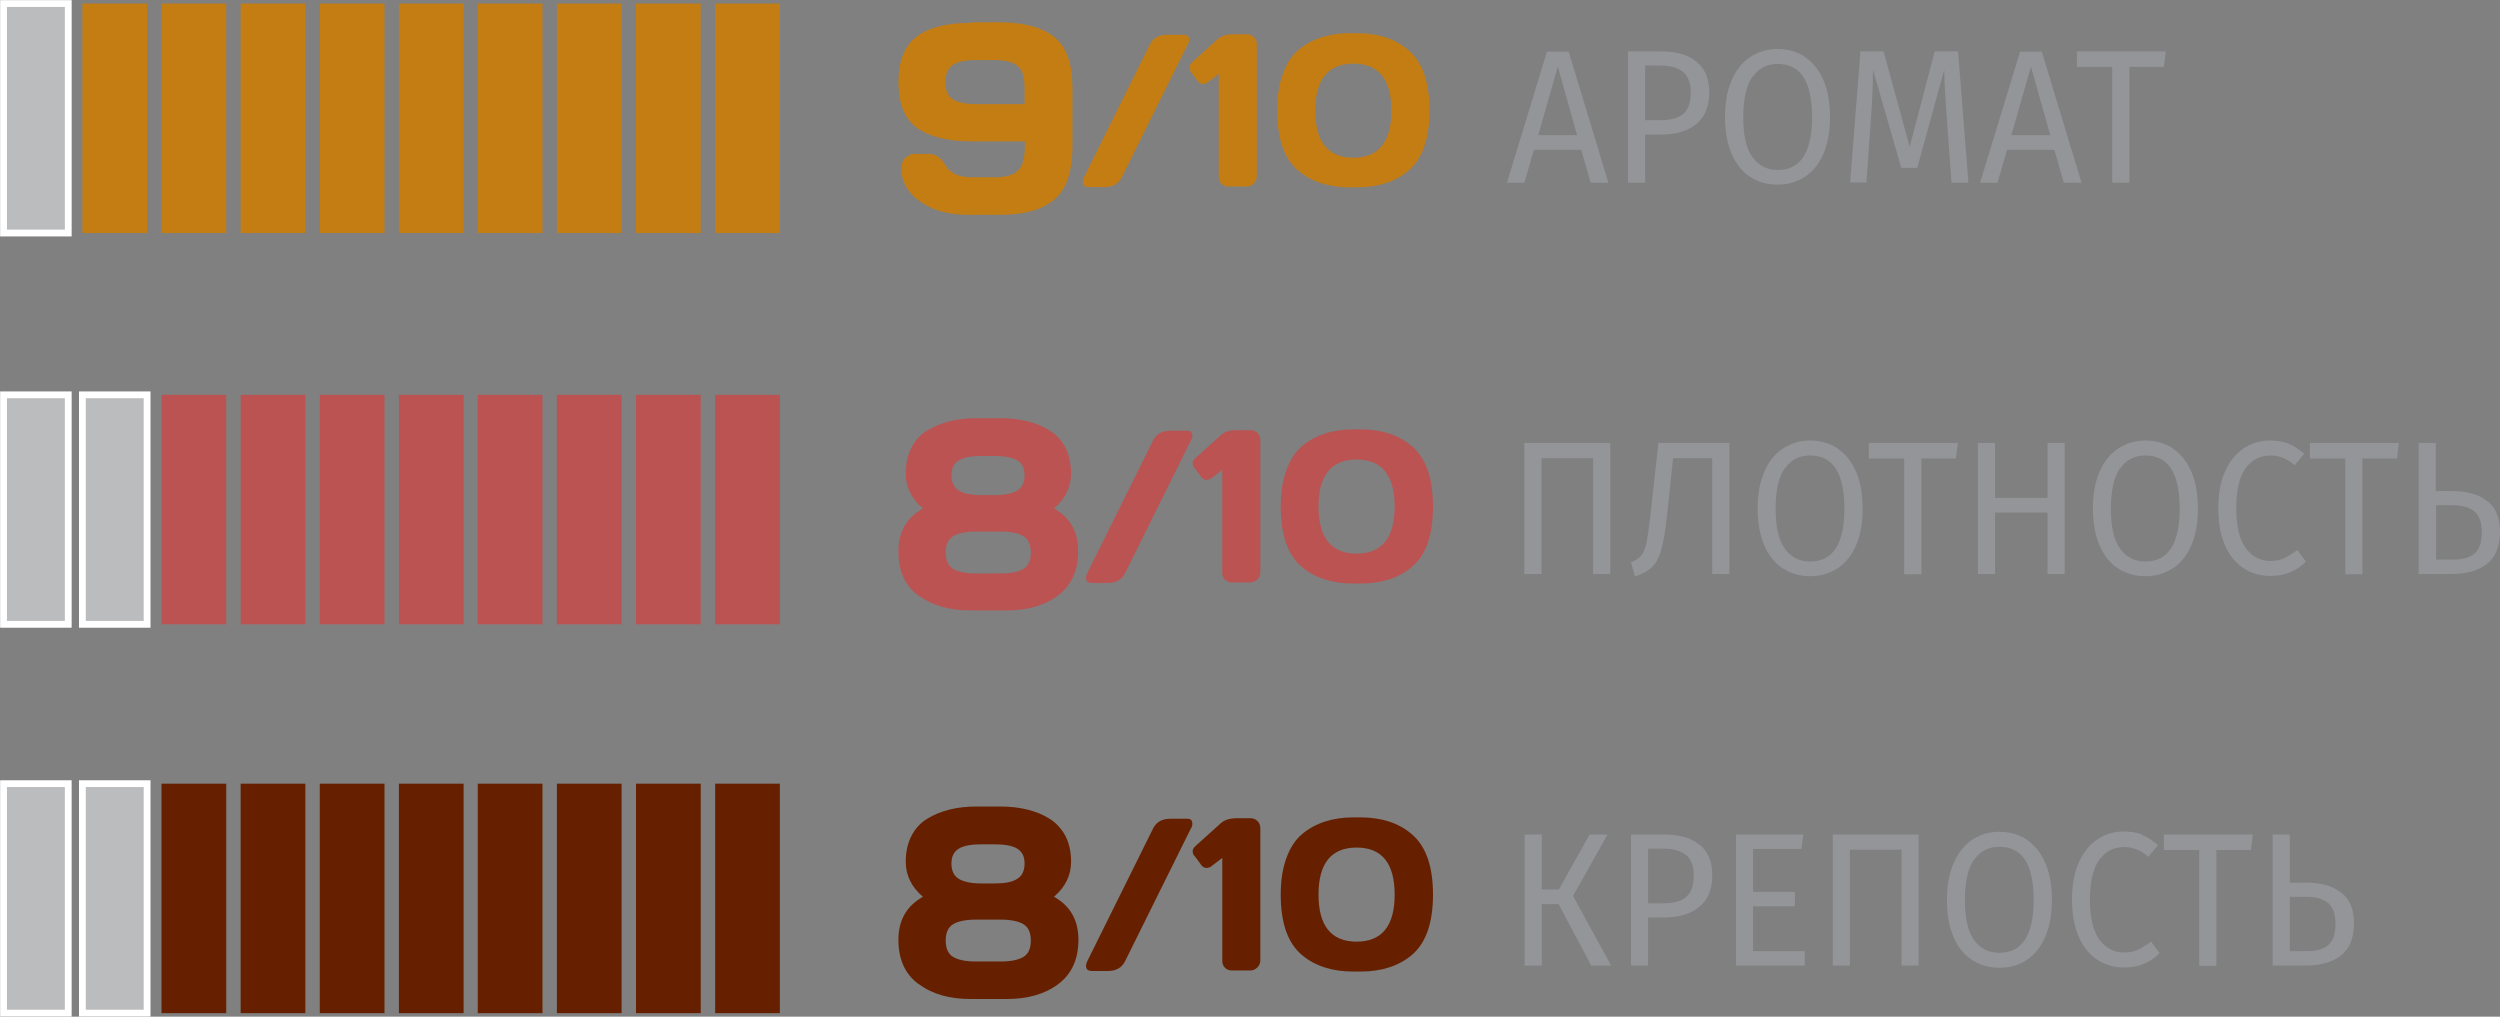 <?xml version="1.0" encoding="UTF-8"?> <svg xmlns="http://www.w3.org/2000/svg" id="Layer_2" data-name="Layer 2" viewBox="0 0 91.94 37.39"><rect x="0" y="0" width="91.94" height="37.39" fill="#808080" stroke="none"/><defs><style> .cls-1 { fill: #662000; } .cls-2 { fill: #ba5352; } .cls-3 { fill: #babcbe; stroke: #fff; stroke-miterlimit: 10; stroke-width: .25px; } .cls-4 { fill: #939598; } .cls-5 { fill: #c37d13; } </style></defs><g id="Layer_9" data-name="Layer 9"><g><g><path class="cls-4" d="M59.22,16.29v4.82h-.63v-4.26h-1.9v4.26h-.63v-4.82h3.16Z"></path><path class="cls-4" d="M63.6,16.29v4.82h-.63v-4.26h-1.44l-.22,2.08c-.06.58-.14,1.01-.22,1.3-.08.29-.2.5-.34.63-.14.13-.35.25-.62.34l-.15-.52c.17-.07.29-.15.38-.25.08-.1.15-.26.19-.46.04-.21.09-.53.14-.99l.3-2.69h2.62Z"></path><path class="cls-4" d="M67.58,16.5c.29.19.52.48.68.85.16.37.24.83.24,1.36s-.08.97-.24,1.34c-.16.37-.39.66-.68.85s-.63.29-1.01.29-.72-.1-1.01-.29c-.29-.19-.52-.47-.68-.85s-.24-.82-.24-1.35.08-.97.24-1.34.39-.67.68-.86.63-.3,1.01-.3.72.1,1.01.29ZM65.63,17.23c-.22.32-.33.81-.33,1.48s.11,1.16.34,1.47c.22.31.53.47.93.47.84,0,1.26-.65,1.26-1.95s-.42-1.95-1.26-1.95c-.4,0-.71.16-.93.48Z"></path><path class="cls-4" d="M72,16.29l-.07.57h-1.27v4.26h-.63v-4.26h-1.3v-.57h3.27Z"></path><path class="cls-4" d="M75.3,21.11v-2.26h-1.93v2.26h-.63v-4.82h.63v2.02h1.93v-2.02h.63v4.82h-.63Z"></path><path class="cls-4" d="M79.91,16.5c.29.19.52.48.68.85.16.37.24.83.24,1.36s-.08.97-.24,1.34c-.16.37-.39.66-.68.85s-.63.29-1.01.29-.72-.1-1.01-.29c-.29-.19-.52-.47-.68-.85s-.24-.82-.24-1.35.08-.97.24-1.34.39-.67.68-.86.63-.3,1.01-.3.72.1,1.01.29ZM77.96,17.23c-.22.32-.33.81-.33,1.48s.11,1.16.34,1.47c.22.31.53.47.93.47.84,0,1.26-.65,1.26-1.95s-.42-1.95-1.26-1.95c-.4,0-.71.16-.93.48Z"></path><path class="cls-4" d="M84.16,16.32c.19.07.38.2.58.36l-.35.43c-.28-.24-.57-.36-.88-.36-.38,0-.69.15-.92.46-.23.31-.35.8-.35,1.48s.12,1.15.35,1.47c.23.31.54.47.92.47.2,0,.37-.04.51-.11s.3-.17.47-.29l.31.42c-.14.15-.32.28-.54.38-.22.1-.48.15-.77.15-.37,0-.7-.1-.99-.29-.29-.19-.52-.48-.68-.85s-.24-.83-.24-1.35.08-.98.25-1.35c.17-.38.4-.66.68-.85s.61-.29.96-.29c.27,0,.51.04.69.11Z"></path><path class="cls-4" d="M88.22,16.29l-.07.57h-1.27v4.26h-.63v-4.26h-1.3v-.57h3.27Z"></path><path class="cls-4" d="M91.48,18.43c.31.25.46.62.46,1.12,0,.54-.16.94-.48,1.19-.32.25-.75.37-1.3.37h-1.21v-4.82h.63v1.77h.6c.55,0,.98.12,1.29.37ZM91,20.36c.18-.15.27-.41.27-.79,0-.35-.09-.61-.27-.76s-.45-.23-.8-.23h-.61v2h.63c.34,0,.6-.07.78-.22Z"></path></g><g><path class="cls-4" d="M59.12,30.69l-1.27,2.26,1.4,2.56h-.73l-1.2-2.26h-.62v2.26h-.63v-4.82h.63v2.02h.63l1.13-2.02h.67Z"></path><path class="cls-4" d="M62.5,31.06c.31.25.47.62.47,1.12,0,.53-.16.92-.49,1.18-.32.26-.75.38-1.29.38h-.58v1.77h-.63v-4.82h1.2c.57,0,1.01.12,1.32.38ZM62,32.99c.19-.15.29-.42.29-.8,0-.35-.1-.6-.29-.75-.19-.15-.47-.23-.83-.23h-.56v2.01h.55c.37,0,.65-.07.84-.22Z"></path><path class="cls-4" d="M66.32,30.69l-.07.53h-1.78v1.58h1.54v.53h-1.54v1.65h1.9v.53h-2.53v-4.82h2.48Z"></path><path class="cls-4" d="M70.56,30.69v4.82h-.63v-4.26h-1.9v4.26h-.63v-4.82h3.16Z"></path><path class="cls-4" d="M74.54,30.89c.29.19.52.48.68.85.16.37.24.83.24,1.36s-.08.97-.24,1.34c-.16.38-.39.66-.68.86-.29.2-.63.29-1.01.29s-.72-.1-1.01-.29c-.29-.19-.52-.47-.68-.85s-.24-.82-.24-1.35.08-.97.24-1.34c.16-.38.39-.67.68-.87.29-.2.63-.3,1.01-.3s.72.1,1.01.29ZM72.59,31.62c-.22.32-.33.81-.33,1.48s.11,1.16.34,1.47c.22.31.53.47.93.47.84,0,1.26-.65,1.26-1.95s-.42-1.95-1.26-1.95c-.4,0-.71.16-.93.48Z"></path><path class="cls-4" d="M78.78,30.71c.19.07.38.2.58.37l-.35.43c-.28-.24-.57-.36-.88-.36-.38,0-.69.15-.92.46-.23.31-.35.8-.35,1.48s.12,1.15.35,1.47c.23.31.54.47.92.47.2,0,.37-.04.51-.11s.3-.17.47-.29l.31.42c-.14.15-.32.28-.54.38-.22.1-.48.15-.77.15-.37,0-.7-.1-.99-.29-.29-.2-.52-.48-.68-.86-.16-.38-.24-.83-.24-1.35s.08-.98.25-1.36c.17-.38.4-.66.68-.85s.61-.29.96-.29c.27,0,.51.04.69.11Z"></path><path class="cls-4" d="M82.85,30.69l-.07.57h-1.27v4.26h-.63v-4.26h-1.3v-.57h3.27Z"></path><path class="cls-4" d="M86.11,32.83c.31.25.46.62.46,1.12,0,.54-.16.94-.48,1.19-.32.25-.75.37-1.3.37h-1.21v-4.82h.63v1.77h.6c.55,0,.98.12,1.29.37ZM85.62,34.76c.18-.15.27-.41.27-.79,0-.35-.09-.61-.27-.76-.18-.15-.45-.23-.8-.23h-.61v2h.63c.34,0,.6-.07.78-.22Z"></path></g><g><path class="cls-4" d="M58.5,6.72l-.35-1.21h-1.74l-.35,1.21h-.64l1.47-4.82h.8l1.46,4.82h-.67ZM56.57,4.97h1.43l-.71-2.52-.72,2.52Z"></path><path class="cls-4" d="M62.39,2.27c.31.25.47.62.47,1.12,0,.53-.16.92-.49,1.18-.32.26-.75.38-1.29.38h-.58v1.77h-.63V1.89h1.2c.57,0,1.01.12,1.32.38ZM61.89,4.2c.19-.15.29-.42.29-.81,0-.34-.1-.59-.29-.75-.19-.15-.47-.23-.83-.23h-.56v2.01h.55c.37,0,.65-.07.84-.22Z"></path><path class="cls-4" d="M66.38,2.1c.29.19.52.48.68.85.16.37.24.83.24,1.36s-.08.97-.24,1.34c-.16.37-.39.66-.68.85s-.63.29-1.01.29-.72-.1-1.01-.29c-.29-.19-.52-.47-.68-.85s-.24-.82-.24-1.35.08-.97.24-1.34.39-.67.68-.86.63-.3,1.01-.3.72.1,1.01.29ZM64.44,2.83c-.22.32-.33.81-.33,1.48s.11,1.16.34,1.47c.22.31.53.47.93.47.84,0,1.26-.65,1.26-1.95s-.42-1.95-1.26-1.95c-.4,0-.71.16-.93.48Z"></path><path class="cls-4" d="M72.38,6.72h-.61l-.16-2.18c-.07-.85-.1-1.51-.11-1.97l-.99,3.6h-.59l-1.04-3.61c0,.58-.03,1.26-.09,2.02l-.15,2.13h-.6l.38-4.82h.85l.96,3.51.92-3.51h.86l.38,4.82Z"></path><path class="cls-4" d="M75.9,6.72l-.35-1.21h-1.74l-.35,1.21h-.64l1.47-4.82h.8l1.46,4.82h-.67ZM73.97,4.97h1.43l-.71-2.52-.72,2.52Z"></path><path class="cls-4" d="M79.65,1.89l-.07.57h-1.27v4.26h-.63V2.46h-1.3v-.57h3.27Z"></path></g><g><rect class="cls-1" x="26.3" y="28.82" width="2.38" height="8.44"></rect><rect class="cls-1" x="23.39" y="28.82" width="2.38" height="8.44"></rect><rect class="cls-1" x="20.48" y="28.82" width="2.38" height="8.44"></rect><rect class="cls-1" x="17.57" y="28.82" width="2.38" height="8.44"></rect><rect class="cls-1" x="14.67" y="28.82" width="2.38" height="8.44"></rect><rect class="cls-1" x="11.76" y="28.82" width="2.38" height="8.44"></rect><rect class="cls-1" x="8.85" y="28.82" width="2.38" height="8.44"></rect><rect class="cls-1" x="5.94" y="28.82" width="2.38" height="8.44"></rect><rect class="cls-3" x="3.03" y="28.82" width="2.38" height="8.44"></rect><rect class="cls-3" x=".13" y="28.82" width="2.38" height="8.44"></rect></g><g><path class="cls-1" d="M33.78,36.19c-.5-.37-.74-.91-.74-1.63s.3-1.24.9-1.58c-.42-.36-.63-.79-.63-1.29,0-.36.07-.68.21-.95.14-.27.33-.48.58-.63.49-.3,1.09-.45,1.81-.45h.87c.73,0,1.34.15,1.82.45.24.15.44.37.58.63.14.27.21.59.21.95,0,.5-.21.93-.63,1.29.6.33.9.86.9,1.58s-.25,1.26-.74,1.63c-.49.37-1.13.55-1.91.55h-1.31c-.78,0-1.42-.18-1.91-.55ZM35.05,33.99c-.18.11-.27.31-.27.6s.09.49.27.6c.18.11.46.17.84.17h.91c.38,0,.66-.06.84-.17.18-.11.27-.31.27-.6s-.09-.49-.27-.6c-.18-.11-.46-.17-.84-.17h-.91c-.38,0-.66.06-.84.17ZM35.26,31.21c-.18.11-.27.29-.27.55s.09.45.27.56c.18.11.46.17.84.17h.47c.38,0,.66-.05.84-.17.18-.11.27-.3.27-.56s-.09-.44-.27-.55-.46-.16-.84-.16h-.47c-.38,0-.66.05-.84.16Z"></path><path class="cls-1" d="M40.12,35.7c-.12,0-.18-.06-.18-.18,0-.06.02-.12.05-.18l2.41-4.86c.12-.25.33-.37.65-.37h.62c.12,0,.18.06.18.19,0,.06-.02.12-.06.18l-2.41,4.86c-.12.25-.33.37-.65.37h-.62Z"></path><path class="cls-1" d="M43.9,31.46s-.04-.1-.04-.16.04-.13.12-.2l.91-.82c.13-.12.31-.18.55-.19h.55c.1,0,.19.04.26.11.07.07.1.16.1.26v4.86c0,.1-.04.19-.11.26-.07.07-.16.11-.25.11h-.69c-.1,0-.18-.03-.25-.1-.07-.07-.1-.15-.1-.26v-3.78l-.43.33s-.11.05-.17.04c-.06-.01-.12-.04-.16-.09l-.28-.38Z"></path><path class="cls-1" d="M47.1,32.9c0-.52.07-.97.21-1.35.14-.38.33-.67.58-.88.48-.4,1.11-.61,1.88-.61h.26c.77,0,1.4.2,1.88.61.53.44.79,1.19.79,2.23s-.26,1.79-.79,2.23c-.48.4-1.11.6-1.88.6h-.26c-.77,0-1.4-.2-1.88-.6-.53-.44-.79-1.18-.79-2.23ZM49.89,31.17c-.93,0-1.4.58-1.4,1.73s.47,1.73,1.4,1.73,1.4-.58,1.4-1.73-.47-1.73-1.4-1.73Z"></path></g><g><rect class="cls-2" x="26.3" y="14.52" width="2.38" height="8.44"></rect><rect class="cls-2" x="23.39" y="14.52" width="2.38" height="8.44"></rect><rect class="cls-2" x="20.48" y="14.52" width="2.38" height="8.44"></rect><rect class="cls-2" x="17.57" y="14.52" width="2.38" height="8.44"></rect><rect class="cls-2" x="14.67" y="14.52" width="2.38" height="8.44"></rect><rect class="cls-2" x="11.76" y="14.52" width="2.38" height="8.44"></rect><rect class="cls-2" x="8.85" y="14.52" width="2.38" height="8.44"></rect><rect class="cls-2" x="5.94" y="14.52" width="2.38" height="8.44"></rect><rect class="cls-3" x="3.03" y="14.52" width="2.38" height="8.44"></rect><rect class="cls-3" x=".13" y="14.52" width="2.38" height="8.44"></rect></g><g><path class="cls-2" d="M33.78,21.91c-.5-.37-.74-.91-.74-1.63s.3-1.24.9-1.58c-.42-.36-.63-.79-.63-1.29,0-.36.07-.68.21-.95.14-.27.33-.48.58-.63.49-.3,1.09-.45,1.81-.45h.87c.73,0,1.34.15,1.82.45.24.15.44.36.58.63.14.27.21.59.21.95,0,.5-.21.93-.63,1.29.6.33.89.86.89,1.57s-.25,1.26-.74,1.63c-.49.37-1.13.55-1.91.55h-1.31c-.78,0-1.42-.19-1.91-.55ZM35.05,19.72c-.18.11-.27.31-.27.6s.09.49.27.6c.18.11.46.17.84.17h.91c.38,0,.66-.06.84-.17.18-.11.27-.31.27-.6s-.09-.49-.27-.6c-.18-.11-.46-.17-.84-.17h-.91c-.38,0-.66.06-.84.17ZM35.26,16.93c-.18.11-.27.29-.27.55s.09.45.27.56c.18.11.46.17.84.17h.47c.38,0,.66-.06.84-.17.18-.11.27-.3.27-.56s-.09-.45-.27-.55-.46-.16-.84-.16h-.47c-.38,0-.66.05-.84.16Z"></path><path class="cls-2" d="M40.12,21.43c-.12,0-.18-.06-.18-.18,0-.06.02-.12.05-.18l2.41-4.86c.12-.25.33-.37.65-.37h.62c.12,0,.18.06.18.19,0,.06-.02.12-.06.18l-2.41,4.86c-.12.24-.33.37-.65.37h-.62Z"></path><path class="cls-2" d="M43.9,17.19s-.04-.1-.04-.16.04-.13.12-.2l.91-.82c.13-.12.31-.19.55-.19h.55c.1,0,.19.04.26.11.07.07.1.16.1.26v4.86c0,.1-.04.19-.11.26-.07.07-.16.11-.25.11h-.69c-.1,0-.18-.04-.25-.1-.07-.07-.1-.15-.1-.26v-3.78l-.43.33s-.11.05-.17.04c-.06-.01-.12-.04-.16-.09l-.28-.38Z"></path><path class="cls-2" d="M47.1,18.63c0-.52.07-.97.21-1.35.14-.38.33-.67.58-.88.48-.4,1.11-.61,1.88-.61h.26c.77,0,1.4.2,1.88.61.53.44.79,1.18.79,2.23s-.26,1.79-.79,2.23c-.48.4-1.11.6-1.88.6h-.26c-.77,0-1.4-.2-1.88-.6-.53-.44-.79-1.18-.79-2.23ZM49.89,16.9c-.93,0-1.4.58-1.4,1.73s.47,1.73,1.4,1.73,1.4-.58,1.4-1.73-.47-1.73-1.4-1.73Z"></path></g><g><rect class="cls-5" x="26.3" y=".13" width="2.38" height="8.44"></rect><rect class="cls-5" x="23.39" y=".13" width="2.38" height="8.44"></rect><rect class="cls-5" x="20.48" y=".13" width="2.38" height="8.44"></rect><rect class="cls-5" x="17.57" y=".13" width="2.38" height="8.44"></rect><rect class="cls-5" x="14.67" y=".13" width="2.38" height="8.44"></rect><rect class="cls-5" x="11.76" y=".13" width="2.38" height="8.44"></rect><rect class="cls-5" x="8.85" y=".13" width="2.38" height="8.44"></rect><rect class="cls-5" x="5.94" y=".13" width="2.38" height="8.44"></rect><rect class="cls-5" x="3.03" y=".13" width="2.38" height="8.44"></rect><rect class="cls-3" x=".13" y=".13" width="2.38" height="8.44"></rect></g><g><path class="cls-5" d="M35.73.82h1.02c.89,0,1.57.18,2.02.54s.67.98.67,1.86v2.16c0,.93-.22,1.58-.67,1.96-.45.38-1.11.56-2,.56h-1.18c-.7,0-1.28-.16-1.74-.48s-.7-.73-.7-1.21c0-.19.05-.33.16-.42.11-.08.21-.13.31-.13h.55c.24,0,.44.14.61.43s.49.43.97.43h.85c.38,0,.66-.08.83-.24s.26-.46.26-.9v-.18h-1.96c-.88,0-1.55-.17-2.01-.5-.46-.34-.68-.9-.68-1.68s.23-1.35.68-1.68c.46-.34,1.12-.5,2.01-.5ZM35.89,3.83h1.79v-.6c0-.4-.08-.67-.26-.81-.17-.14-.45-.21-.85-.21h-.69c-.38,0-.66.06-.84.18s-.27.33-.27.63.09.52.27.63.46.18.84.18Z"></path><path class="cls-5" d="M40,6.87c-.12,0-.18-.06-.18-.18,0-.06.02-.12.05-.18l2.41-4.86c.12-.25.33-.37.65-.37h.62c.12,0,.18.06.18.19,0,.06-.02.12-.06.18l-2.41,4.86c-.12.24-.33.37-.65.37h-.62Z"></path><path class="cls-5" d="M43.78,2.63s-.04-.1-.04-.16.04-.13.12-.2l.91-.82c.13-.12.31-.19.55-.19h.54c.1,0,.19.04.26.11.07.07.1.16.1.26v4.86c0,.1-.04.19-.11.26-.07.07-.16.11-.25.11h-.69c-.1,0-.18-.04-.25-.1-.07-.07-.1-.15-.1-.26v-3.78l-.43.33s-.11.05-.17.04c-.06-.01-.12-.04-.16-.09l-.28-.38Z"></path><path class="cls-5" d="M46.97,4.06c0-.52.07-.97.21-1.35s.33-.67.58-.88c.48-.4,1.11-.61,1.88-.61h.26c.77,0,1.4.2,1.88.61.53.44.79,1.18.79,2.23s-.26,1.79-.79,2.23c-.48.4-1.11.6-1.88.6h-.26c-.77,0-1.4-.2-1.88-.6-.53-.44-.79-1.18-.79-2.23ZM49.77,2.34c-.93,0-1.4.58-1.4,1.73s.47,1.73,1.4,1.73,1.4-.58,1.4-1.73-.47-1.73-1.4-1.73Z"></path></g></g></g></svg> 
